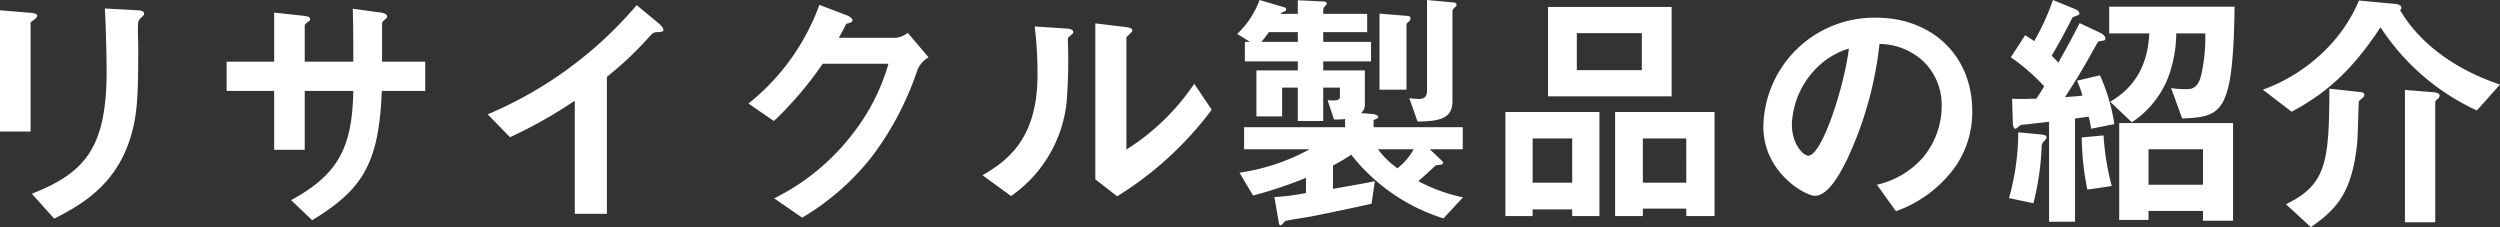 <?xml version="1.0" encoding="UTF-8"?> <svg xmlns="http://www.w3.org/2000/svg" width="291.9" height="26.52" viewBox="0 0 291.9 26.52"><rect x="0" y="0" width="291.9" height="26.52" fill="#333333" stroke="none"/><path id="h1-title" d="M-126.24-22.86c0-.36-.6-.39-.75-.39l-3.84-.21c.15,2.4.21,6.57.21,7.29,0,9.06-2.58,11.91-8.73,14.34l2.61,2.91c3.12-1.59,7.02-3.81,8.79-9.12.96-2.91,1.02-5.28,1.02-11.13,0-.3-.06-1.65-.03-1.92,0-.84,0-.93.39-1.32C-126.27-22.65-126.24-22.77-126.24-22.86Zm-12.48.24c0-.27-.54-.3-.78-.33l-3.57-.3V-9.09h3.57V-21.75c0-.09.03-.12.48-.45C-138.9-22.32-138.72-22.47-138.72-22.62Zm45.3,8.79v-3.42h-5.04v-4.53c.06-.15.12-.21.33-.39.18-.15.27-.24.27-.36,0-.36-.69-.45-.93-.48l-3.09-.42c.06,1.89.06,3.9.06,6.18h-5.67v-4.2c0-.15.06-.21.39-.45.18-.12.24-.18.24-.3,0-.3-.21-.33-.9-.42l-3.3-.36v5.73h-5.55v3.42h5.55v6.87h3.57v-6.87h5.67c-.12,6.72-1.83,9.78-7.26,12.75l2.46,2.34c5.82-3.54,7.8-6.54,8.13-15.09Zm27.81-7.14c0-.24-.39-.63-.51-.72l-2.61-2.16A46.575,46.575,0,0,1-86.13-11.1l2.61,2.67a53.791,53.791,0,0,0,7.56-4.26V.51h3.75V-15.48a38.412,38.412,0,0,0,4.95-4.68c.42-.45.48-.51.93-.54C-65.73-20.73-65.61-20.76-65.61-20.97Zm30.96,3.21-2.43-2.85a3.025,3.025,0,0,1-1.32.57h-6.72c.3-.57.66-1.17.84-1.62.42-.12.75-.18.75-.42,0-.3-.6-.57-.78-.63l-3.09-1.17a26.127,26.127,0,0,1-8.28,11.52l2.97,2.04a41.507,41.507,0,0,0,5.7-6.69h7.68a23.914,23.914,0,0,1-3.96,7.89,26.151,26.151,0,0,1-9.39,7.83L-49.41.96a29.148,29.148,0,0,0,8.13-7.11,35.237,35.237,0,0,0,5.34-10.17A3.125,3.125,0,0,1-34.65-17.76Zm33.06,6.12-2.04-3.03a26.656,26.656,0,0,1-7.92,7.68V-20.1c0-.03.36-.33.36-.36.27-.24.33-.33.33-.45,0-.3-.57-.36-.84-.39l-3.48-.42V-3.51l2.55,1.98A39.938,39.938,0,0,0-1.59-11.64Zm-16.17-9.03c0-.33-.33-.42-.87-.45l-3.63-.24a43.993,43.993,0,0,1,.33,5.67c0,7.47-3.54,10.02-6.42,11.7l3.33,2.43a15.287,15.287,0,0,0,6.48-10.89,62.128,62.128,0,0,0,.15-7.38c0-.15,0-.21.21-.39C-17.82-20.52-17.76-20.55-17.76-20.67ZM27.75-1.41A19.554,19.554,0,0,1,22.53-3.3c.36-.3,1.44-1.26,1.95-1.77.12-.09.18-.09.63-.15.09,0,.3-.03.3-.21a.336.336,0,0,0-.15-.27L23.88-7.02h3.84V-9.6H17.31v-.84c.42-.15.54-.24.54-.36,0-.21-.42-.3-.6-.33l-1.41-.12a1.178,1.178,0,0,0,.45-.99v-3.99H11.43v-1.05h5.58v-2.28H11.43V-20.7h5.13v-2.13H11.43v-.48a.629.629,0,0,1,.21-.42c.09-.09.21-.21.21-.33,0-.09-.15-.21-.3-.21l-3.09-.15v1.59H6.45a.523.523,0,0,1,.36-.24c.21-.06.3-.18.3-.27,0-.15-.15-.24-.27-.27l-2.85-.84a10.156,10.156,0,0,1-2.61,3.96l1.5.93h-.6v2.28H8.46v1.05H3.63v5.37h3v-3.36H8.46v3.9h2.97v-3.9h1.95v1.05c0,.48-.48.48-1.44.42l.75,2.25a8.066,8.066,0,0,0,1.29-.06v.96H2.19v2.58H9.84A24.173,24.173,0,0,1,1.65-4.29L3.24-1.62A49.8,49.8,0,0,0,9.42-3.69v1.77a25.891,25.891,0,0,1-3.69.48l.51,2.97c.03.15.06.33.21.33s.27-.24.54-.51c.96-.21,1.74-.3,2.76-.48.42-.06,4.23-.84,7.32-1.53l.39-2.64c-1.11.24-1.5.3-4.89.9V-5.13A20.03,20.03,0,0,0,14.7-6.39,22.031,22.031,0,0,0,25.47,1.05ZM21.63-22.29a.327.327,0,0,0-.33-.3L18-22.86v8.88h3.15V-21.6c0-.09.09-.18.27-.33A.573.573,0,0,0,21.63-22.29ZM8.46-19.56H4.2a8.167,8.167,0,0,0,.87-1.14H8.46ZM21.99-7.02A7.374,7.374,0,0,1,20.1-4.8a10.06,10.06,0,0,1-2.28-2.22ZM27-23.91a.288.288,0,0,0-.27-.24l-3.18-.3v10.53c0,.87-.39,1.02-.99,1.02a10.735,10.735,0,0,1-1.08-.09l.96,2.73c2.49-.03,4.08-.3,4.08-2.37V-23.16c0-.18.18-.33.27-.42C26.85-23.64,27-23.73,27-23.91ZM52.11-13.2V-23.64H37.68V-13.2Zm-3.48-3.06H41.04v-4.32h7.59ZM57.12.78V-11.37H45.51V.78h3.24V-.09h5.07V.78Zm-3.3-3.9H48.75V-8.28h5.07ZM43.68.78V-11.37H32.7V.78h3.18V0H40.5V.78ZM40.5-3.12H35.88V-8.28H40.5Zm46.71-8.34c0-6.69-4.92-10.92-11.16-10.92A12.939,12.939,0,0,0,62.82-9.66c0,5.37,4.92,8.07,6,8.07,1.56,0,2.94-2.52,3.84-4.38a42.594,42.594,0,0,0,3.72-13.35,7.675,7.675,0,0,1,5.1,2.01,7.073,7.073,0,0,1,2.16,5.25,9.386,9.386,0,0,1-2.16,5.97,10.1,10.1,0,0,1-5.4,3.21L78.3.21a14.483,14.483,0,0,0,6.99-5.28A11.209,11.209,0,0,0,87.21-11.46Zm-14.4-7.32c-.6,4.68-3.18,12.51-4.74,12.51-.54,0-1.92-1.26-1.92-3.69a9.825,9.825,0,0,1,3-6.66A8.857,8.857,0,0,1,72.81-18.78Zm44.85,20.1v-11.4H104.37V1.23h3.42V.18h6.36V1.32Zm-3.51-4.2h-6.36V-7.02h6.36ZM103.8-9.96a21.431,21.431,0,0,0-1.68-5.7l-2.67.63a14.373,14.373,0,0,1,.63,1.74c-.57.06-.75.09-2.04.18,1.71-2.64,2.28-3.66,3.78-6.33.09-.18.15-.18.66-.27.12,0,.27-.03.27-.27,0-.3-.39-.54-.63-.66l-2.37-1.11c-.81,1.59-1.62,3.06-2.49,4.62a10.76,10.76,0,0,0-.78-.81c.81-1.38,1.59-2.79,2.31-4.23.12-.27.12-.27.69-.48.15-.03.24-.09.24-.24,0-.3-.48-.48-.6-.54l-2.49-1.02a26.629,26.629,0,0,1-2.19,4.8c-.24-.15-.6-.42-1.05-.69l-1.68,2.58a22.431,22.431,0,0,1,3.9,3.39c-.27.45-.66,1.08-.93,1.44-1.14.03-1.92.06-2.82,0l.09,2.85c0,.18.06.66.3.66.09,0,.33-.21.48-.33.18-.15.21-.12,1.11-.21.18-.03,1.5-.18,2.34-.27V1.44h3.03V-10.62c.18,0,1.56-.21,1.59-.21.12.42.21.93.3,1.41Zm-.3,7.23a29.669,29.669,0,0,1-.96-5.91l-2.55.24a32.484,32.484,0,0,0,.66,6.09Zm14.34-20.94H103.2v3.12h4.68c-.24,5.37-3.36,7.23-4.56,7.98l2.52,2.4a11.167,11.167,0,0,0,4.2-5.13,14.951,14.951,0,0,0,.99-5.25h3.39a19.951,19.951,0,0,1-.51,5.01c-.42,1.47-1.14,1.5-1.77,1.5a12.658,12.658,0,0,1-1.71-.12l1.29,3.54C116.43-10.8,117.66-11.25,117.84-23.67ZM95.88-8.4c0-.24-.18-.3-.72-.36L92.58-9A28.518,28.518,0,0,1,91.5-1.32l2.85.6a31.623,31.623,0,0,0,.96-6.51.942.942,0,0,1,.36-.81C95.7-8.07,95.88-8.25,95.88-8.4Zm52.95-6.18c-5.25-1.74-9.45-4.86-11.67-8.7a.265.265,0,0,0,.15-.27c0-.33-.45-.42-.81-.45l-4.14-.39a17.758,17.758,0,0,1-3.9,5.76,19.893,19.893,0,0,1-7.32,4.65l3.36,2.58c3.21-1.74,6.57-4.05,10.38-9.87a26.744,26.744,0,0,0,11.25,9.72Zm-7.05,1.29c0-.33-.63-.39-.72-.39l-3.33-.27V1.5h3.54V-12.51a.523.523,0,0,1,.24-.36A.553.553,0,0,0,141.78-13.29Zm-8.79-.06c0-.3-.21-.33-.81-.39l-3.27-.36c-.03,8.55-.33,11.19-5.07,13.5l2.91,2.67c2.97-2.07,4.8-3.99,5.4-9.78.09-.78.15-4.83.21-4.95.09-.09.48-.39.54-.48A.274.274,0,0,0,132.99-13.35Z" transform="translate(143.07 24.45)" fill="#fff"></path></svg> 